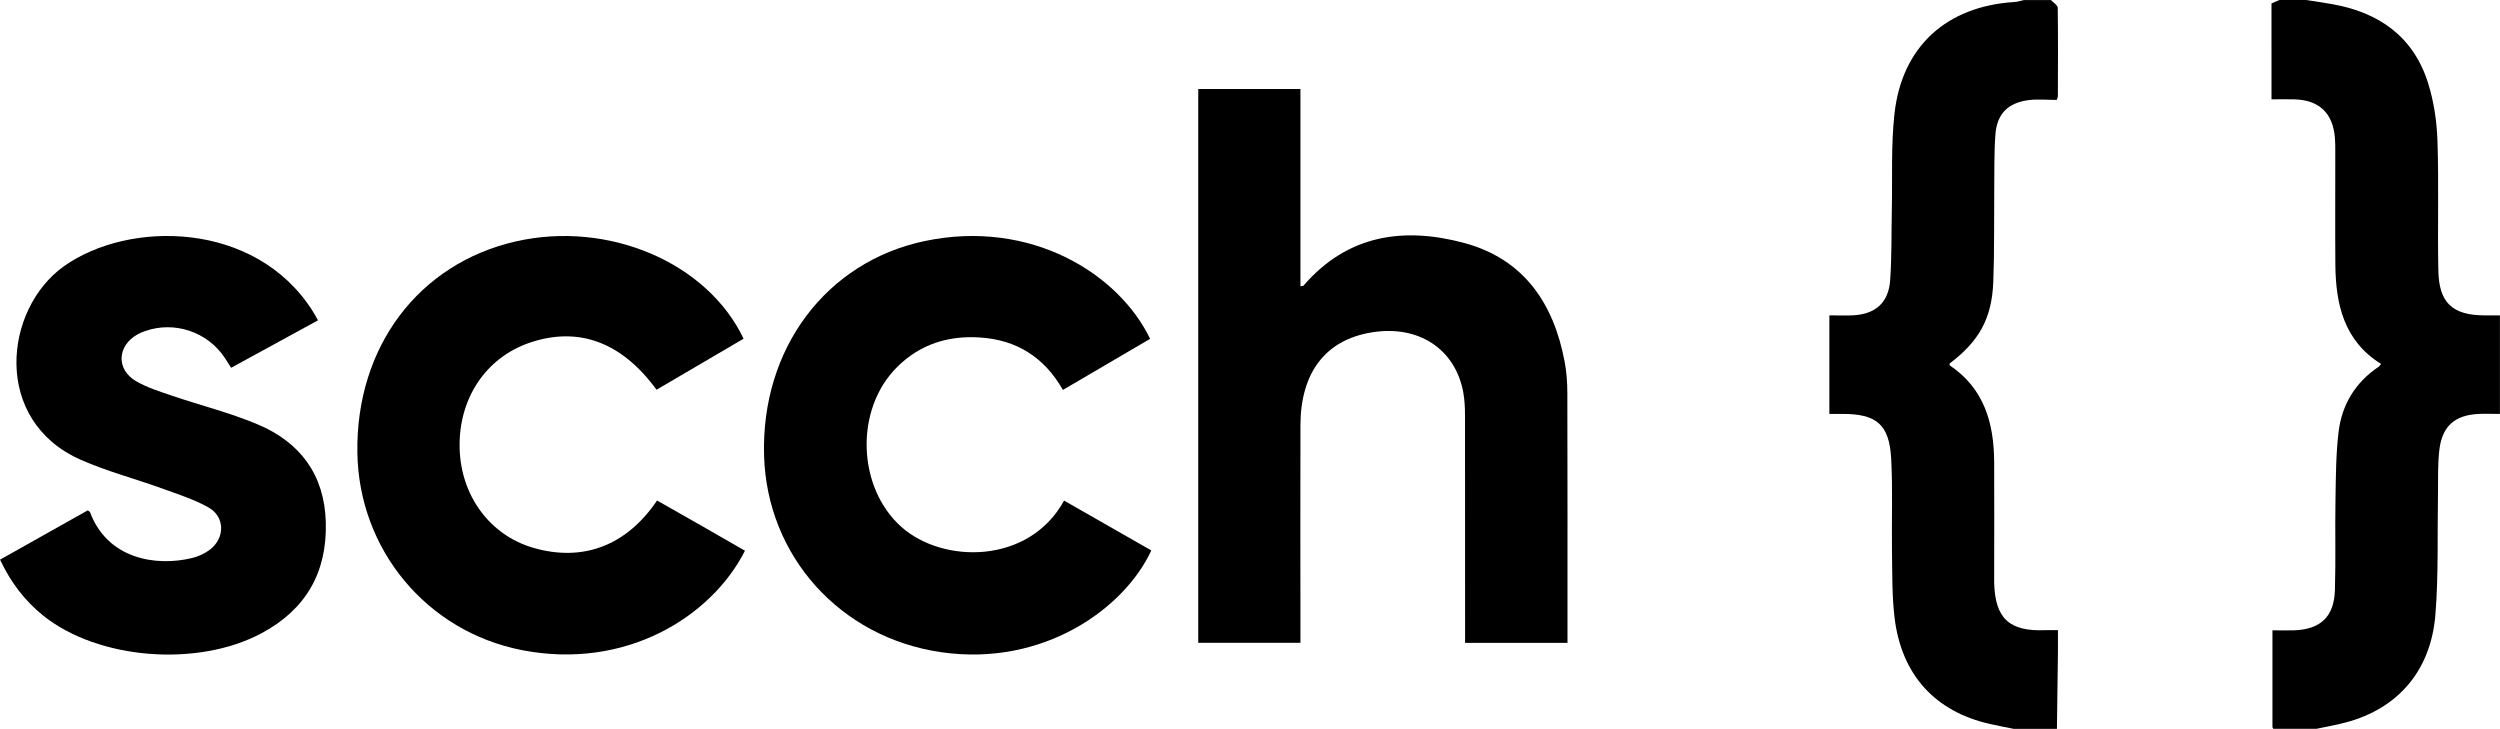 <?xml version="1.0" encoding="UTF-8"?><svg id="b" xmlns="http://www.w3.org/2000/svg" width="343" height="100" viewBox="0 0 343 100"><g id="c"><path d="M281.38,0c.33.36.94.71.94,1.07.06,4.05.03,8.09.02,12.14,0,.13-.08.26-.16.5-1.29,0-2.61-.14-3.9.03-2.81.38-4.31,1.91-4.51,4.74-.19,2.58-.13,5.17-.16,7.76-.04,4.14.03,8.28-.13,12.42-.19,5.05-1.96,8.17-6,11.22.01.09-.01.23.04.26,4.72,3.18,6.05,7.92,6.08,13.24.03,5.13,0,10.26,0,15.39,0,.38,0,.75,0,1.13.11,4.95,2.07,6.77,7.03,6.56.51-.02,1.02,0,1.72,0,0,1.02,0,2,0,2.97-.04,3.52-.09,7.05-.14,10.57h-5.93c-1.09-.22-2.18-.43-3.26-.67-7.5-1.69-12.13-6.72-13.08-14.54-.37-3.07-.31-6.19-.36-9.29-.06-4.19.12-8.38-.11-12.56-.25-4.71-2.02-6.17-6.73-6.15-.56,0-1.11,0-1.75,0v-13.52c1.09,0,2.12.04,3.14,0,3.14-.13,4.98-1.7,5.2-4.82.23-3.23.16-6.48.23-9.73.09-4.37-.12-8.78.36-13.1,1.02-9.23,7.13-14.75,16.42-15.34.45-.03.9-.17,1.35-.27,1.22,0,2.45,0,3.67,0Z" style="fill:#000; stroke-width:0px;"/><path d="M311.9,100c-.04-.08-.12-.17-.12-.25,0-4.4,0-8.8,0-13.27,1.02,0,2,.03,2.97,0,3.62-.13,5.49-1.86,5.6-5.51.13-4.18,0-8.37.08-12.56.05-3.05.06-6.12.42-9.14.45-3.76,2.31-6.81,5.51-8.96.1-.07.17-.2.32-.38-5.12-3.19-6.22-8.21-6.27-13.67-.04-5.17,0-10.35-.01-15.52,0-.61,0-1.22-.05-1.83-.28-3.4-2.16-5.19-5.57-5.28-.98-.03-1.96,0-3.13,0V.47c.36-.16.72-.32,1.08-.47,1.22,0,2.45,0,3.67,0,1.19.19,2.39.36,3.57.57,6.44,1.13,11.17,4.46,13.17,10.85.79,2.52,1.19,5.24,1.28,7.88.2,5.92,0,11.85.12,17.78.08,4.49,1.94,6.18,6.39,6.19.69,0,1.37,0,2.06,0v13.52c-1.05,0-1.99-.04-2.92,0-3.23.16-4.97,1.63-5.38,4.84-.25,2-.17,4.03-.2,6.05-.1,5.55.09,11.11-.35,16.63-.64,7.99-5.47,13.27-13.07,15-1.08.25-2.17.46-3.25.68h-5.93Z" style="fill:#000; stroke-width:0px;"/><path d="M215.04,88.2h-14.03v-1.64c0-9.84,0-19.67-.01-29.51,0-1.08-.05-2.17-.24-3.23-1.11-5.97-6.16-9.26-12.54-8.22-6.33,1.02-9.78,5.48-9.8,12.75-.03,9.37,0,18.73,0,28.1,0,.55,0,1.1,0,1.74h-14.02V12.21h14.02v27.07c.26-.05.37-.04.42-.09,6.03-7,13.77-8.1,22.1-5.84,8.13,2.21,12.23,8.27,13.73,16.28.27,1.42.37,2.9.37,4.35.03,10.92.02,21.84.02,32.75,0,.46,0,.92,0,1.46Z" style="fill:#000; stroke-width:0px;"/><path d="M157.79,46.49c-4,2.34-7.93,4.64-11.96,7.01-2.53-4.47-6.34-6.88-11.41-7.2-4.34-.28-8.2.94-11.33,4.05-5.87,5.83-5.48,16.56.6,21.96,5.72,5.07,17.51,5.13,22.3-3.63,3.99,2.28,7.99,4.57,11.97,6.84-3.69,7.98-14.83,15.99-28.84,13.96-13.87-2.01-23.9-13.2-24.29-26.98-.42-14.69,8.53-26.59,22.05-29.43,14.52-3.05,26.61,4.46,30.92,13.43Z" style="fill:#000; stroke-width:0px;"/><path d="M90.07,53.46c-4.79-6.55-10.72-8.71-17.4-6.44-6.03,2.06-9.77,7.68-9.61,14.45.15,6.53,4.14,11.94,10.07,13.68,6.82,1.99,12.81-.26,17.02-6.48,2.02,1.15,4.06,2.3,6.09,3.46,1.99,1.14,3.98,2.29,5.97,3.43-4.59,9.06-16.36,16.41-30.58,13.64-13.09-2.55-22.41-13.79-22.6-27.12-.21-14.47,8.4-25.92,21.75-28.96,12.66-2.88,26.25,2.87,31.24,13.35-3.98,2.33-7.96,4.67-11.94,7Z" style="fill:#000; stroke-width:0px;"/><path d="M0,76.79c4.09-2.3,8.09-4.55,12.04-6.77.18.14.29.18.31.25,2.38,6.39,8.99,7.52,14.05,6.28.84-.21,1.7-.61,2.39-1.13,2.09-1.59,2.1-4.51-.17-5.79-2.02-1.14-4.29-1.85-6.49-2.65-3.66-1.32-7.46-2.32-11.01-3.88-12.24-5.37-10.61-20.69-2.35-26.57,8.92-6.34,26.2-6.24,34.08,6.07.25.39.47.8.78,1.35-4,2.18-7.93,4.33-11.92,6.51-.33-.52-.6-.96-.88-1.38-2.37-3.56-6.91-5.08-10.94-3.65-.35.13-.7.27-1.03.45-2.8,1.58-2.95,4.82-.17,6.43,1.49.86,3.18,1.39,4.82,1.95,3.95,1.35,8.04,2.36,11.88,3.98,5.81,2.46,9.13,6.9,9.31,13.41.19,6.88-2.72,11.95-8.78,15.21-8.79,4.73-22.45,3.64-29.98-2.39-2.54-2.04-4.46-4.56-5.93-7.68Z" style="fill:#000; stroke-width:0px;"/></g></svg>